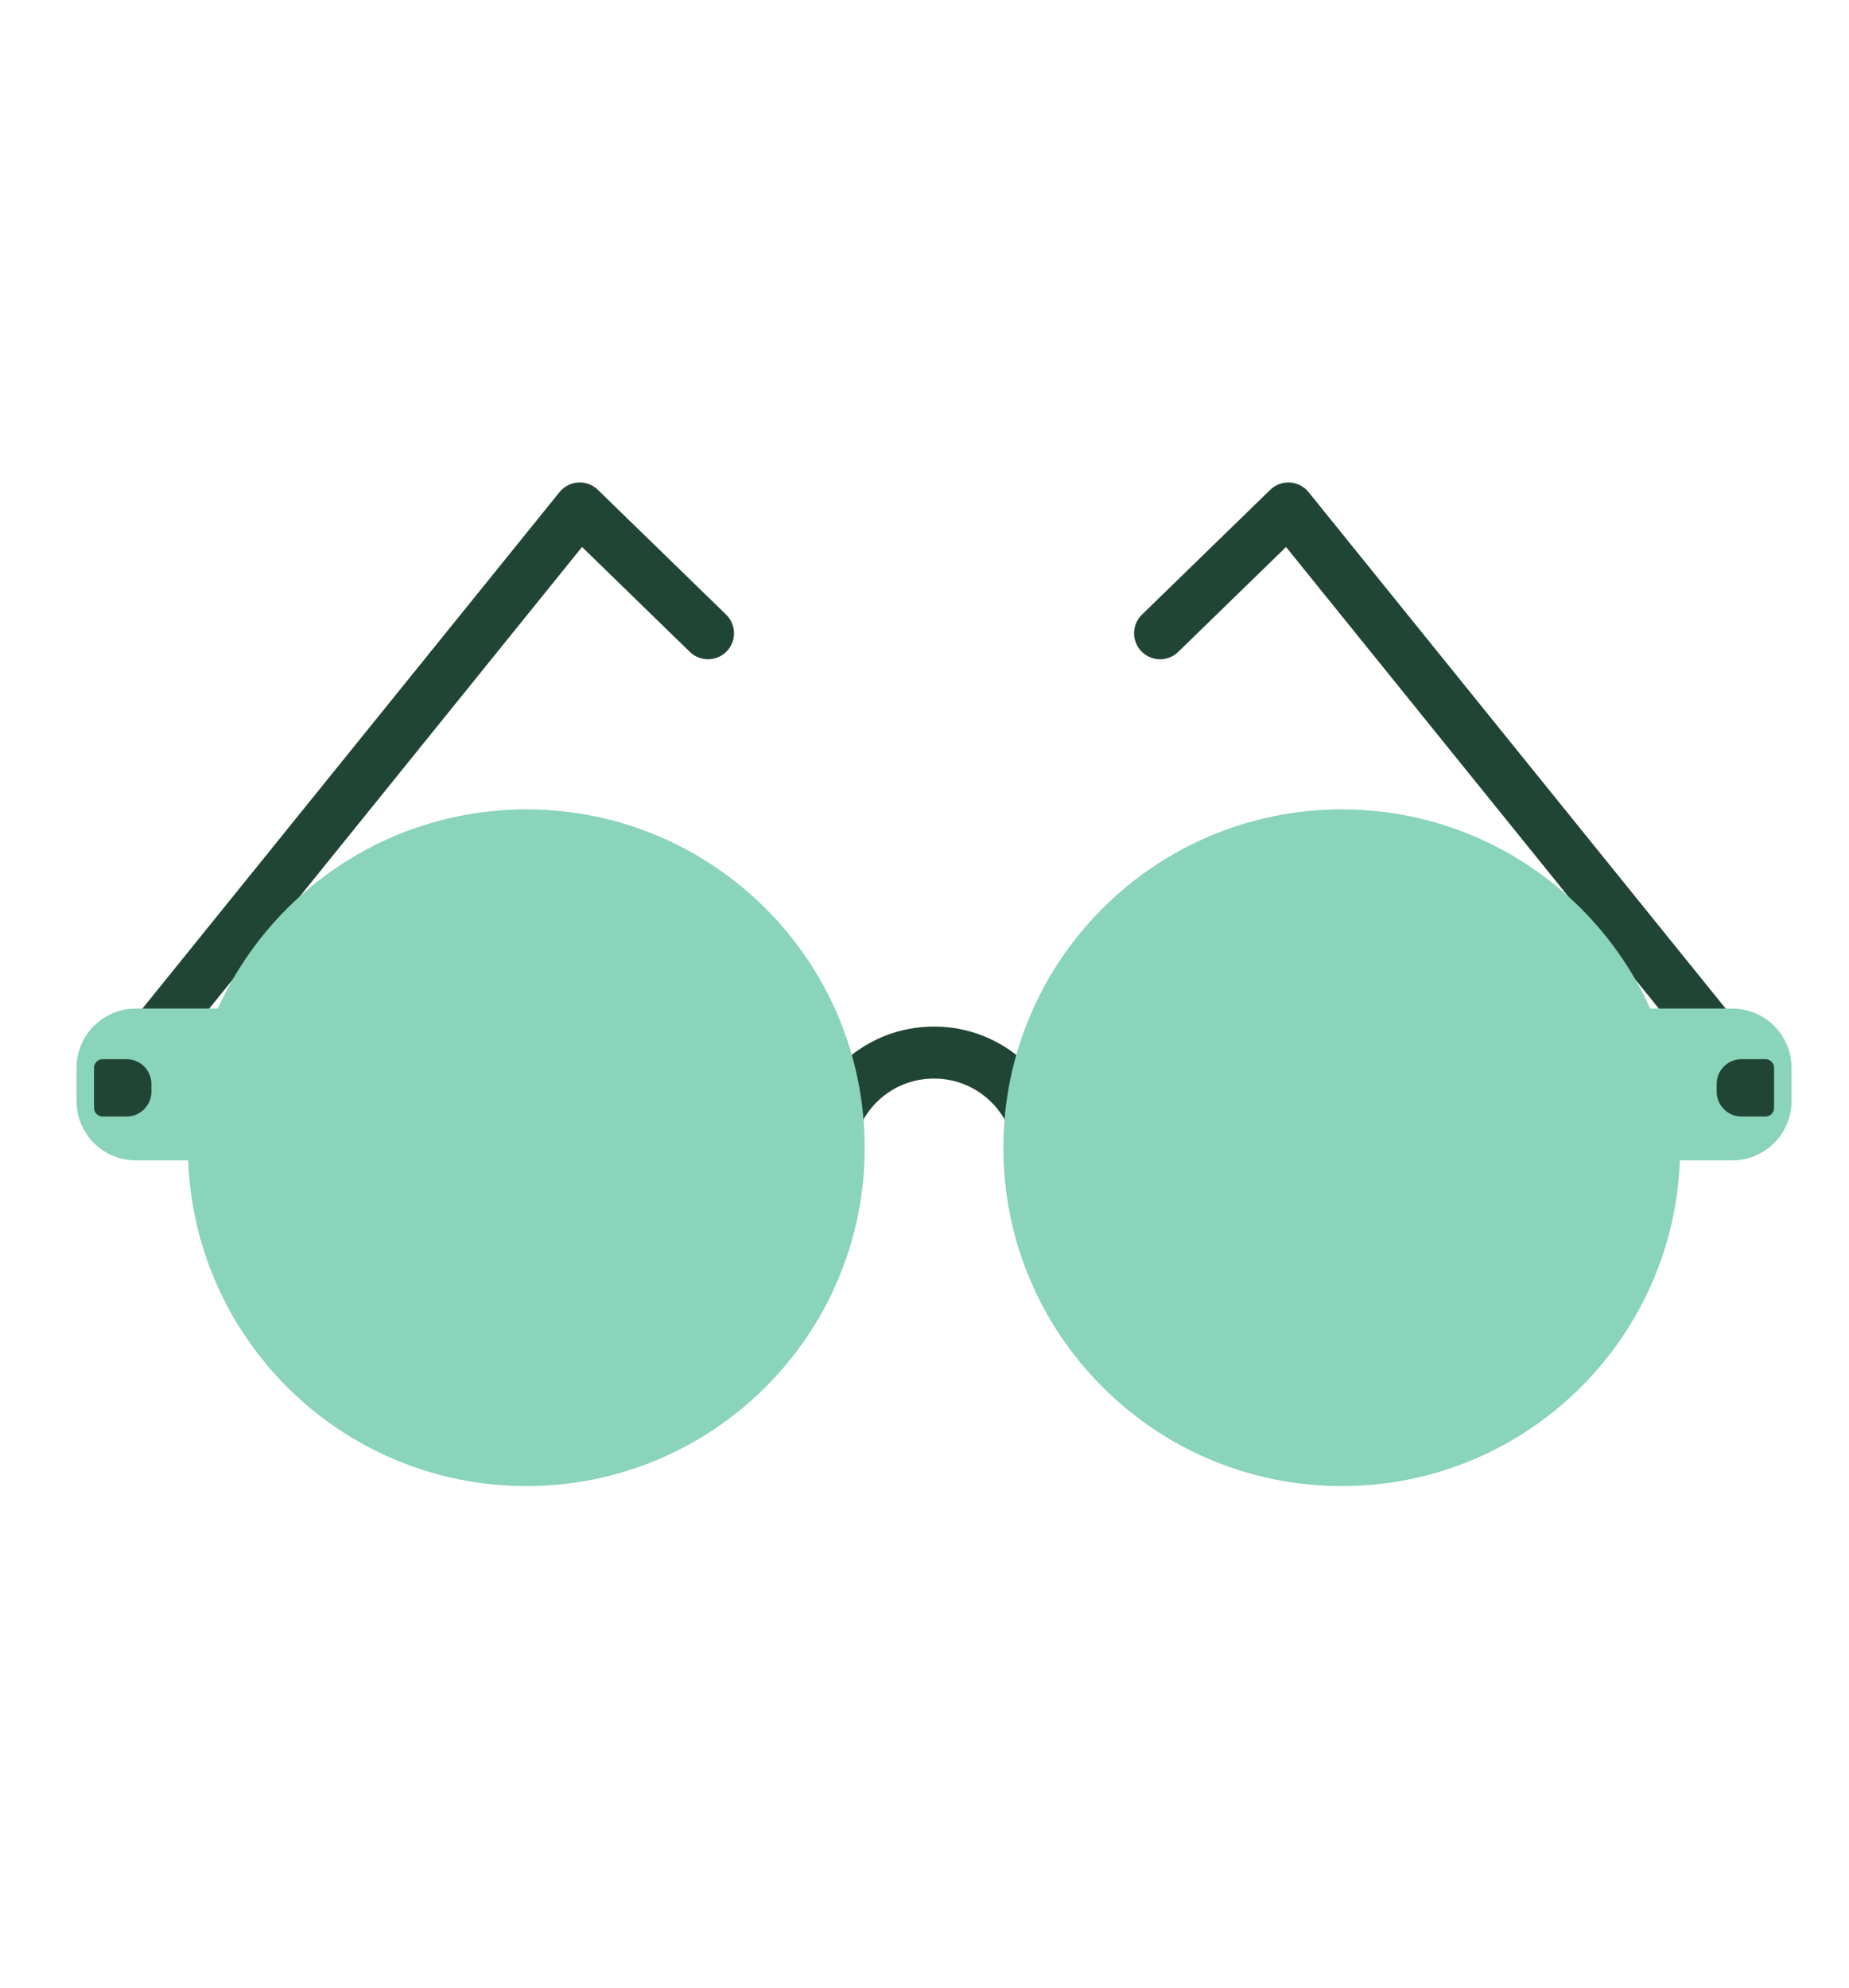 <svg width="80" height="86" viewBox="0 0 80 86" fill="none" xmlns="http://www.w3.org/2000/svg">
<path d="M30.633 27.4L25.083 22L6.7 44.763" stroke="#214535" stroke-width="2.25" stroke-miterlimit="10" stroke-linecap="round" stroke-linejoin="round"/>
<path d="M50.193 27.4L55.743 22L74.125 44.763" stroke="#214535" stroke-width="2.25" stroke-miterlimit="10" stroke-linecap="round" stroke-linejoin="round"/>
<path d="M36.213 48.205C36.955 46.623 38.553 45.542 40.413 45.542C42.273 45.542 43.87 46.63 44.613 48.205" stroke="#214535" stroke-width="2.25" stroke-miterlimit="10" stroke-linecap="round" stroke-linejoin="round"/>
<path d="M22.773 63.175C30.237 63.175 36.288 57.124 36.288 49.66C36.288 42.196 30.237 36.145 22.773 36.145C15.309 36.145 9.258 42.196 9.258 49.66C9.258 57.124 15.309 63.175 22.773 63.175Z" fill="#89D4BA" stroke="#89D4BA" stroke-width="2.25" stroke-miterlimit="10" stroke-linecap="round" stroke-linejoin="round"/>
<path d="M10.173 44.763H5.875C5.08 44.763 4.435 45.407 4.435 46.202V47.642C4.435 48.437 5.08 49.083 5.875 49.083H9.258" fill="#89D4BA"/>
<path d="M10.173 44.763H5.875C5.08 44.763 4.435 45.407 4.435 46.202V47.642C4.435 48.437 5.08 49.083 5.875 49.083H9.258" stroke="#89D4BA" stroke-width="2.25" stroke-miterlimit="10" stroke-linecap="round" stroke-linejoin="round"/>
<path d="M5.478 47.935H4.443V46.203H5.478C5.86 46.203 6.175 46.51 6.175 46.9V47.245C6.175 47.62 5.86 47.935 5.478 47.935Z" fill="#214535" stroke="#214535" stroke-width="0.75" stroke-miterlimit="10" stroke-linejoin="round"/>
<path d="M58.053 63.175C65.517 63.175 71.568 57.124 71.568 49.66C71.568 42.196 65.517 36.145 58.053 36.145C50.589 36.145 44.538 42.196 44.538 49.66C44.538 57.124 50.589 63.175 58.053 63.175Z" fill="#89D4BA" stroke="#89D4BA" stroke-width="2.25" stroke-miterlimit="10" stroke-linecap="round" stroke-linejoin="round"/>
<path d="M70.653 44.763H74.95C75.745 44.763 76.39 45.407 76.39 46.202V47.642C76.39 48.437 75.745 49.083 74.95 49.083H71.568" fill="#89D4BA"/>
<path d="M70.653 44.763H74.95C75.745 44.763 76.39 45.407 76.39 46.202V47.642C76.39 48.437 75.745 49.083 74.95 49.083H71.568" stroke="#89D4BA" stroke-width="2.25" stroke-miterlimit="10" stroke-linecap="round" stroke-linejoin="round"/>
<path d="M75.348 47.935H76.383V46.203H75.348C74.965 46.203 74.65 46.51 74.65 46.9V47.245C74.65 47.62 74.965 47.935 75.348 47.935Z" fill="#214535" stroke="#214535" stroke-width="0.75" stroke-miterlimit="10" stroke-linejoin="round"/>
</svg>
